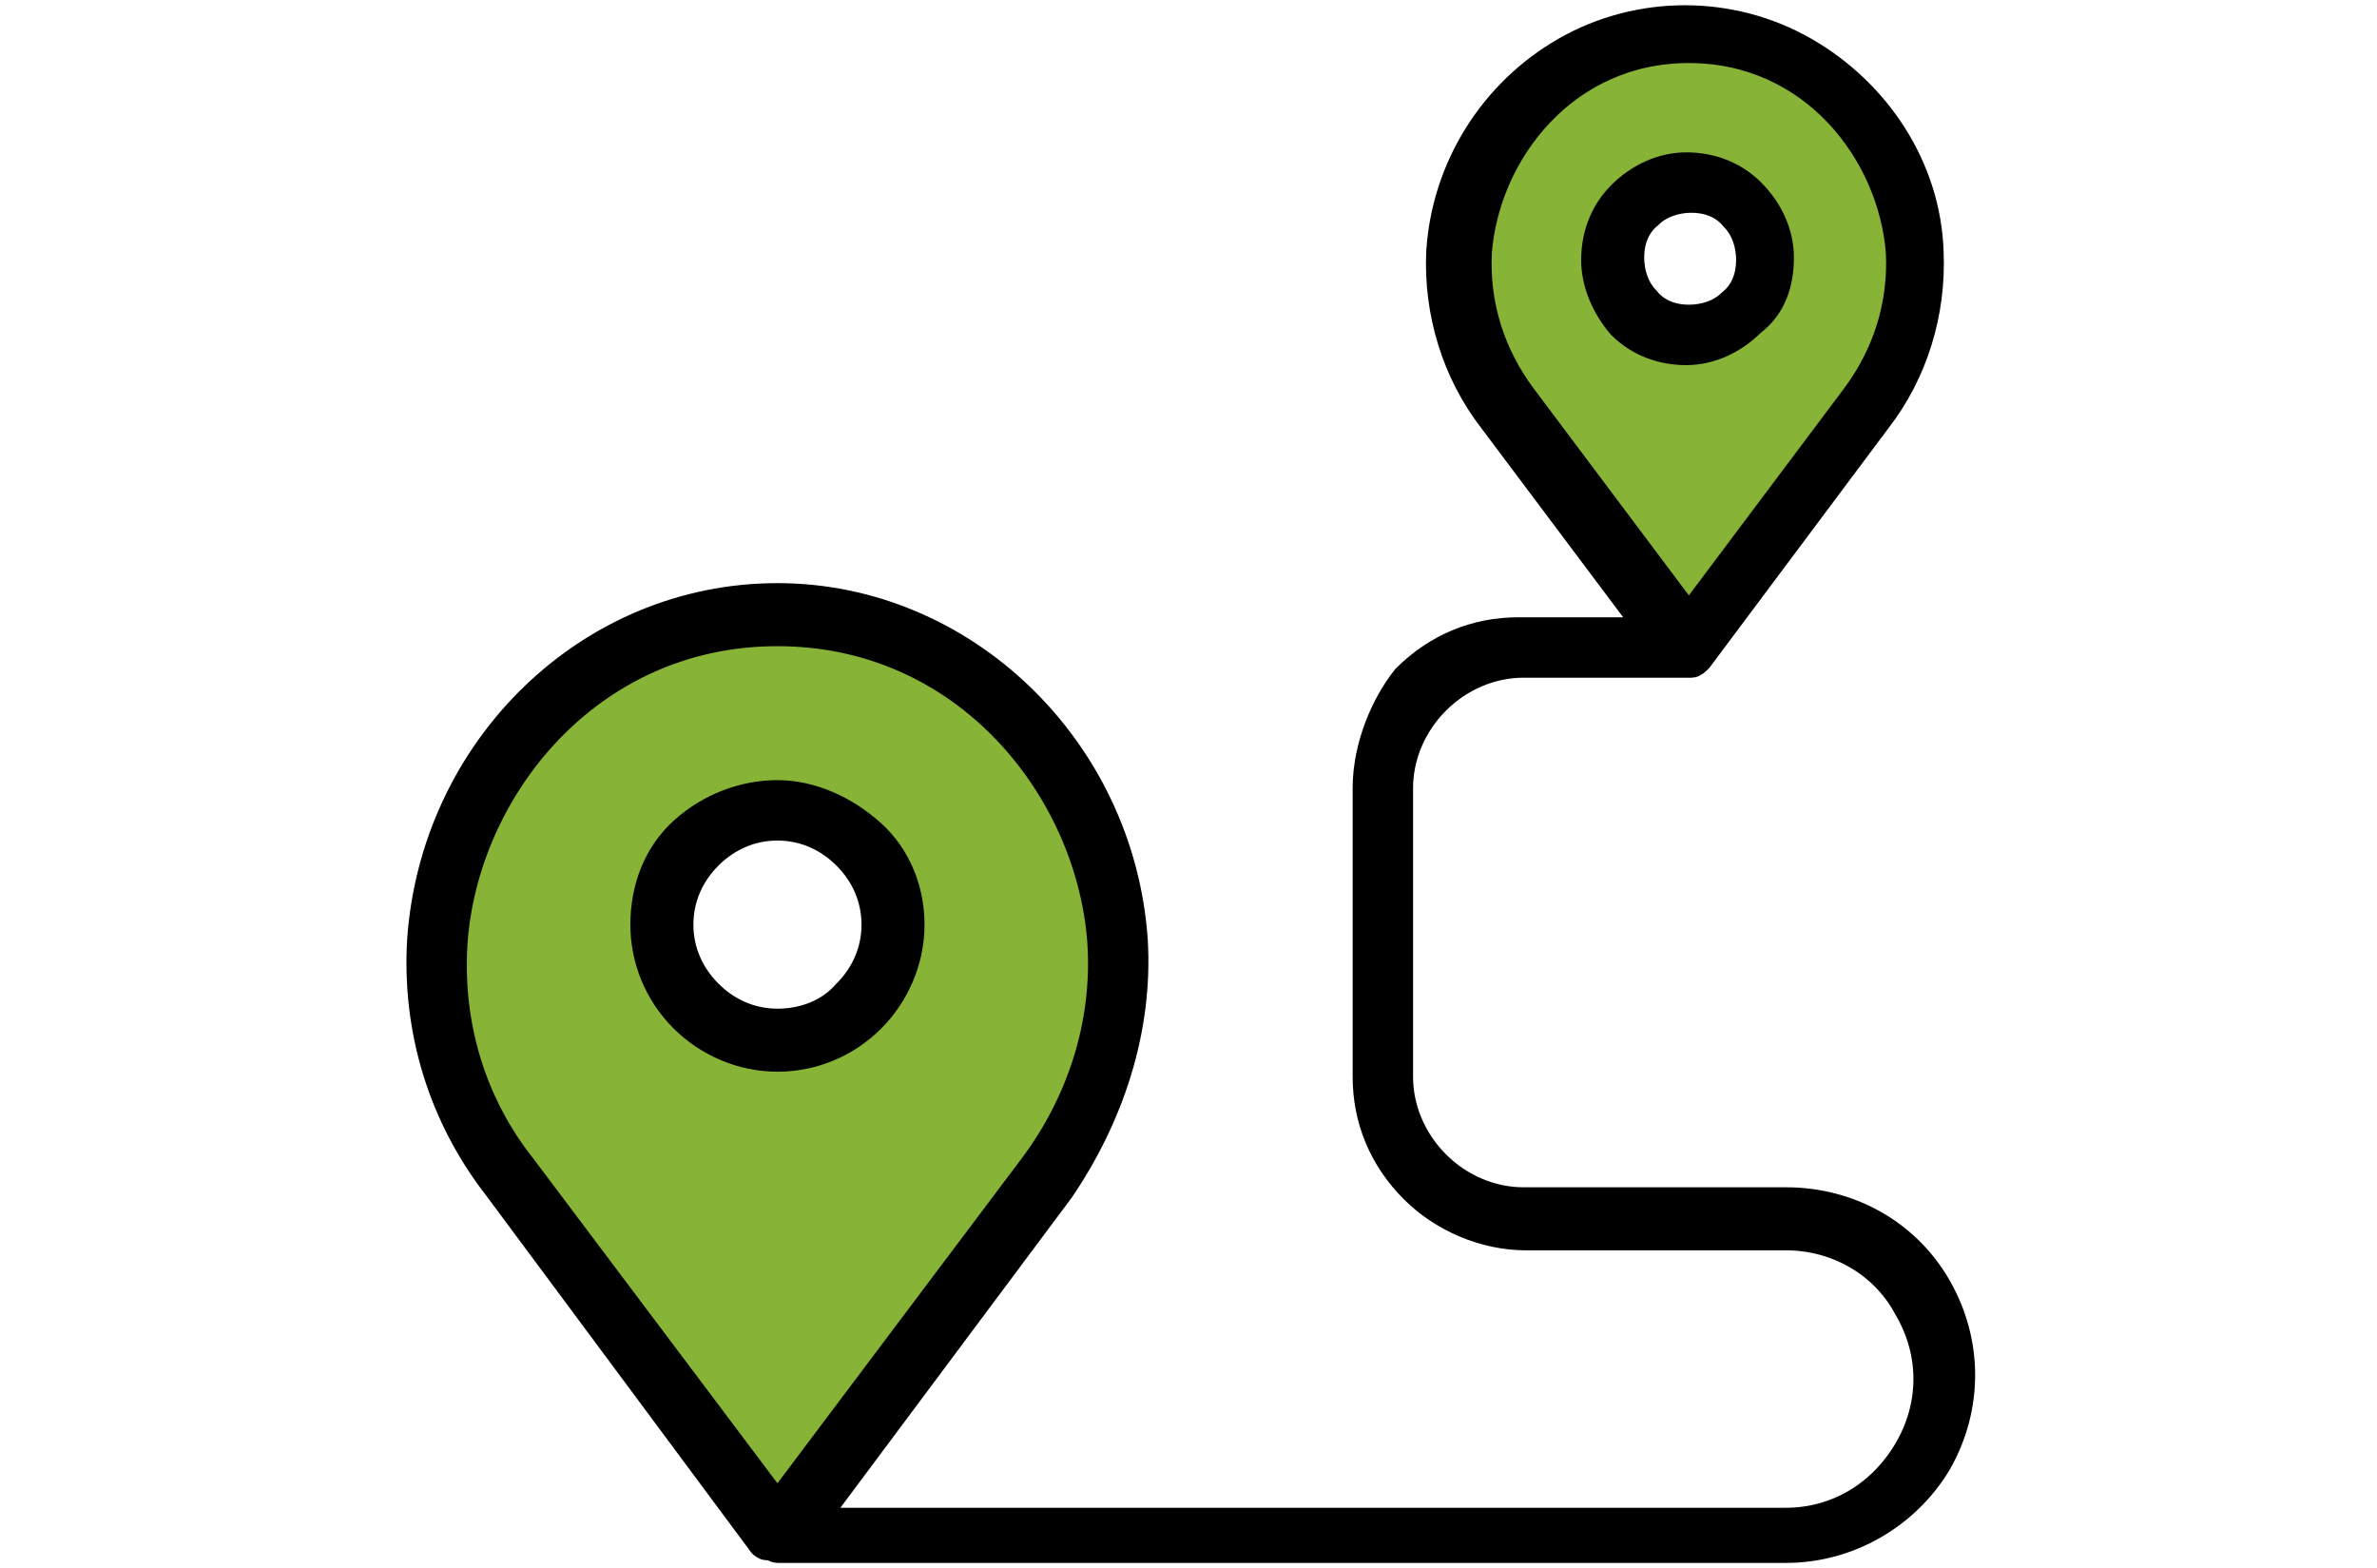<?xml version="1.0" encoding="utf-8"?>
<!-- Generator: Adobe Illustrator 26.0.3, SVG Export Plug-In . SVG Version: 6.00 Build 0)  -->
<svg version="1.1" id="Vrstva_1" xmlns="http://www.w3.org/2000/svg" xmlns:xlink="http://www.w3.org/1999/xlink" x="0px" y="0px"
	 width="90.5px" height="59.7px" viewBox="0 0 90.5 59.7" style="enable-background:new 0 0 90.5 59.7;" xml:space="preserve">
<style type="text/css">
	.st0{fill:#87B336;stroke:#87B336;stroke-miterlimit:10;}
	.st1{stroke:#000000;stroke-miterlimit:10;}
</style>
<g>
	<path class="st0" d="M69.1,3.2l-6.9-0.9l-5.4,4.2l-0.9,4.3l1,2.7l7.5,9.8l7.8-10.1l0.6-4.5L69.1,3.2z M64.3,12.4c-1.6,0-3-1.3-3-3
		c0-1.6,1.3-3,3-3c1.6,0,3,1.3,3,3C67.3,11.1,66,12.4,64.3,12.4z"/>
	<path class="st0" d="M37.1,25.5l-11-1.4l-8.5,6.6l-1.4,6.8l1.6,4.3l11.8,15.5l12.3-15.9l1-7.1L37.1,25.5z M29.6,40.2
		c-2.6,0-4.7-2.1-4.7-4.7c0-2.6,2.1-4.7,4.7-4.7c2.6,0,4.7,2.1,4.7,4.7C34.3,38.1,32.2,40.2,29.6,40.2z"/>
	<g>
		<g>
			<path class="st1" d="M43.2,35.8c-0.5-7.3-6.5-13.1-13.6-13.1c-7.2,0-13.1,5.8-13.6,13.1c-0.2,3.4,0.8,6.7,2.9,9.4L29,58.8
				c0,0,0.1,0.1,0.2,0.1l0.1,0c0.1,0,0.2,0.1,0.3,0.1h38.4c2.4,0,4.6-1.3,5.8-3.3c1.2-2.1,1.2-4.6,0-6.7c-1.2-2.1-3.4-3.3-5.8-3.3
				H58c-1.2,0-2.4-0.5-3.3-1.4c-0.9-0.9-1.4-2.1-1.4-3.3V30c0-1.2,0.5-2.4,1.4-3.3c0.9-0.9,2.1-1.4,3.3-1.4h6.2c0.1,0,0.1,0,0.2,0h0
				c0.1,0,0.2-0.1,0.3-0.2l6.8-9.1c1.4-1.8,2.1-4.1,2-6.4c-0.1-3.2-2-6.1-4.8-7.7s-6.3-1.6-9.1,0c-2.8,1.6-4.6,4.5-4.8,7.7
				c-0.1,2.3,0.6,4.6,2,6.4l6,8h-5c-1.6,0-3.1,0.6-4.3,1.8C52.7,26.8,52,28.4,52,30v11c0,1.6,0.6,3.1,1.8,4.3
				c1.1,1.1,2.7,1.8,4.3,1.8h9.9c1.9,0,3.7,1,4.6,2.7c1,1.7,1,3.7,0,5.4c-1,1.7-2.7,2.7-4.6,2.7h-37l9.4-12.6
				C42.3,42.5,43.4,39.2,43.2,35.8L43.2,35.8z M58,15.1c-1.2-1.6-1.8-3.5-1.7-5.5c0.3-3.8,3.3-7.7,8-7.7s7.7,3.9,8,7.7h0
				c0.1,2-0.5,3.9-1.7,5.5l-6.3,8.4L58,15.1z M29.6,57.3l-9.7-12.9C18,42,17.1,39,17.3,35.9c0.4-5.8,5.1-11.8,12.3-11.8
				s11.9,6,12.3,11.8c0.2,3.1-0.8,6.1-2.6,8.5L29.6,57.3z"/>
			<path class="st1" d="M29.6,30.2c-1.3,0-2.6,0.5-3.6,1.4c-1,0.9-1.5,2.2-1.5,3.6c0,1.3,0.5,2.6,1.5,3.6c0.9,0.9,2.2,1.5,3.6,1.5
				c1.3,0,2.6-0.5,3.6-1.5c0.9-0.9,1.5-2.2,1.5-3.6c0-1.3-0.5-2.6-1.5-3.5C32.2,30.8,30.9,30.2,29.6,30.2L29.6,30.2z M29.6,38.9
				c-1,0-1.9-0.4-2.6-1.1c-0.7-0.7-1.1-1.6-1.1-2.6c0-1,0.4-1.9,1.1-2.6c0.7-0.7,1.6-1.1,2.6-1.1c1,0,1.9,0.4,2.6,1.1
				c0.7,0.7,1.1,1.6,1.1,2.6c0,1-0.4,1.9-1.1,2.6C31.5,38.6,30.5,38.9,29.6,38.9L29.6,38.9z"/>
			<path class="st1" d="M67.8,9.8c0-0.9-0.4-1.8-1.1-2.5c-0.7-0.7-1.6-1-2.5-1c-0.9,0-1.8,0.4-2.5,1.1c-0.7,0.7-1,1.6-1,2.5
				c0,0.9,0.4,1.8,1,2.5c0.7,0.7,1.6,1,2.5,1c0.9,0,1.8-0.4,2.5-1.1C67.5,11.7,67.8,10.8,67.8,9.8L67.8,9.8z M62.1,9.8
				c0-0.6,0.2-1.2,0.7-1.6c0.4-0.4,1-0.6,1.6-0.6c0.6,0,1.2,0.2,1.6,0.7c0.4,0.4,0.6,1,0.6,1.6c0,0.6-0.2,1.2-0.7,1.6
				c-0.4,0.4-1,0.6-1.6,0.6c-0.6,0-1.2-0.2-1.6-0.7C62.3,11,62.1,10.4,62.1,9.8L62.1,9.8z"/>
		</g>
	</g>
</g>
</svg>
